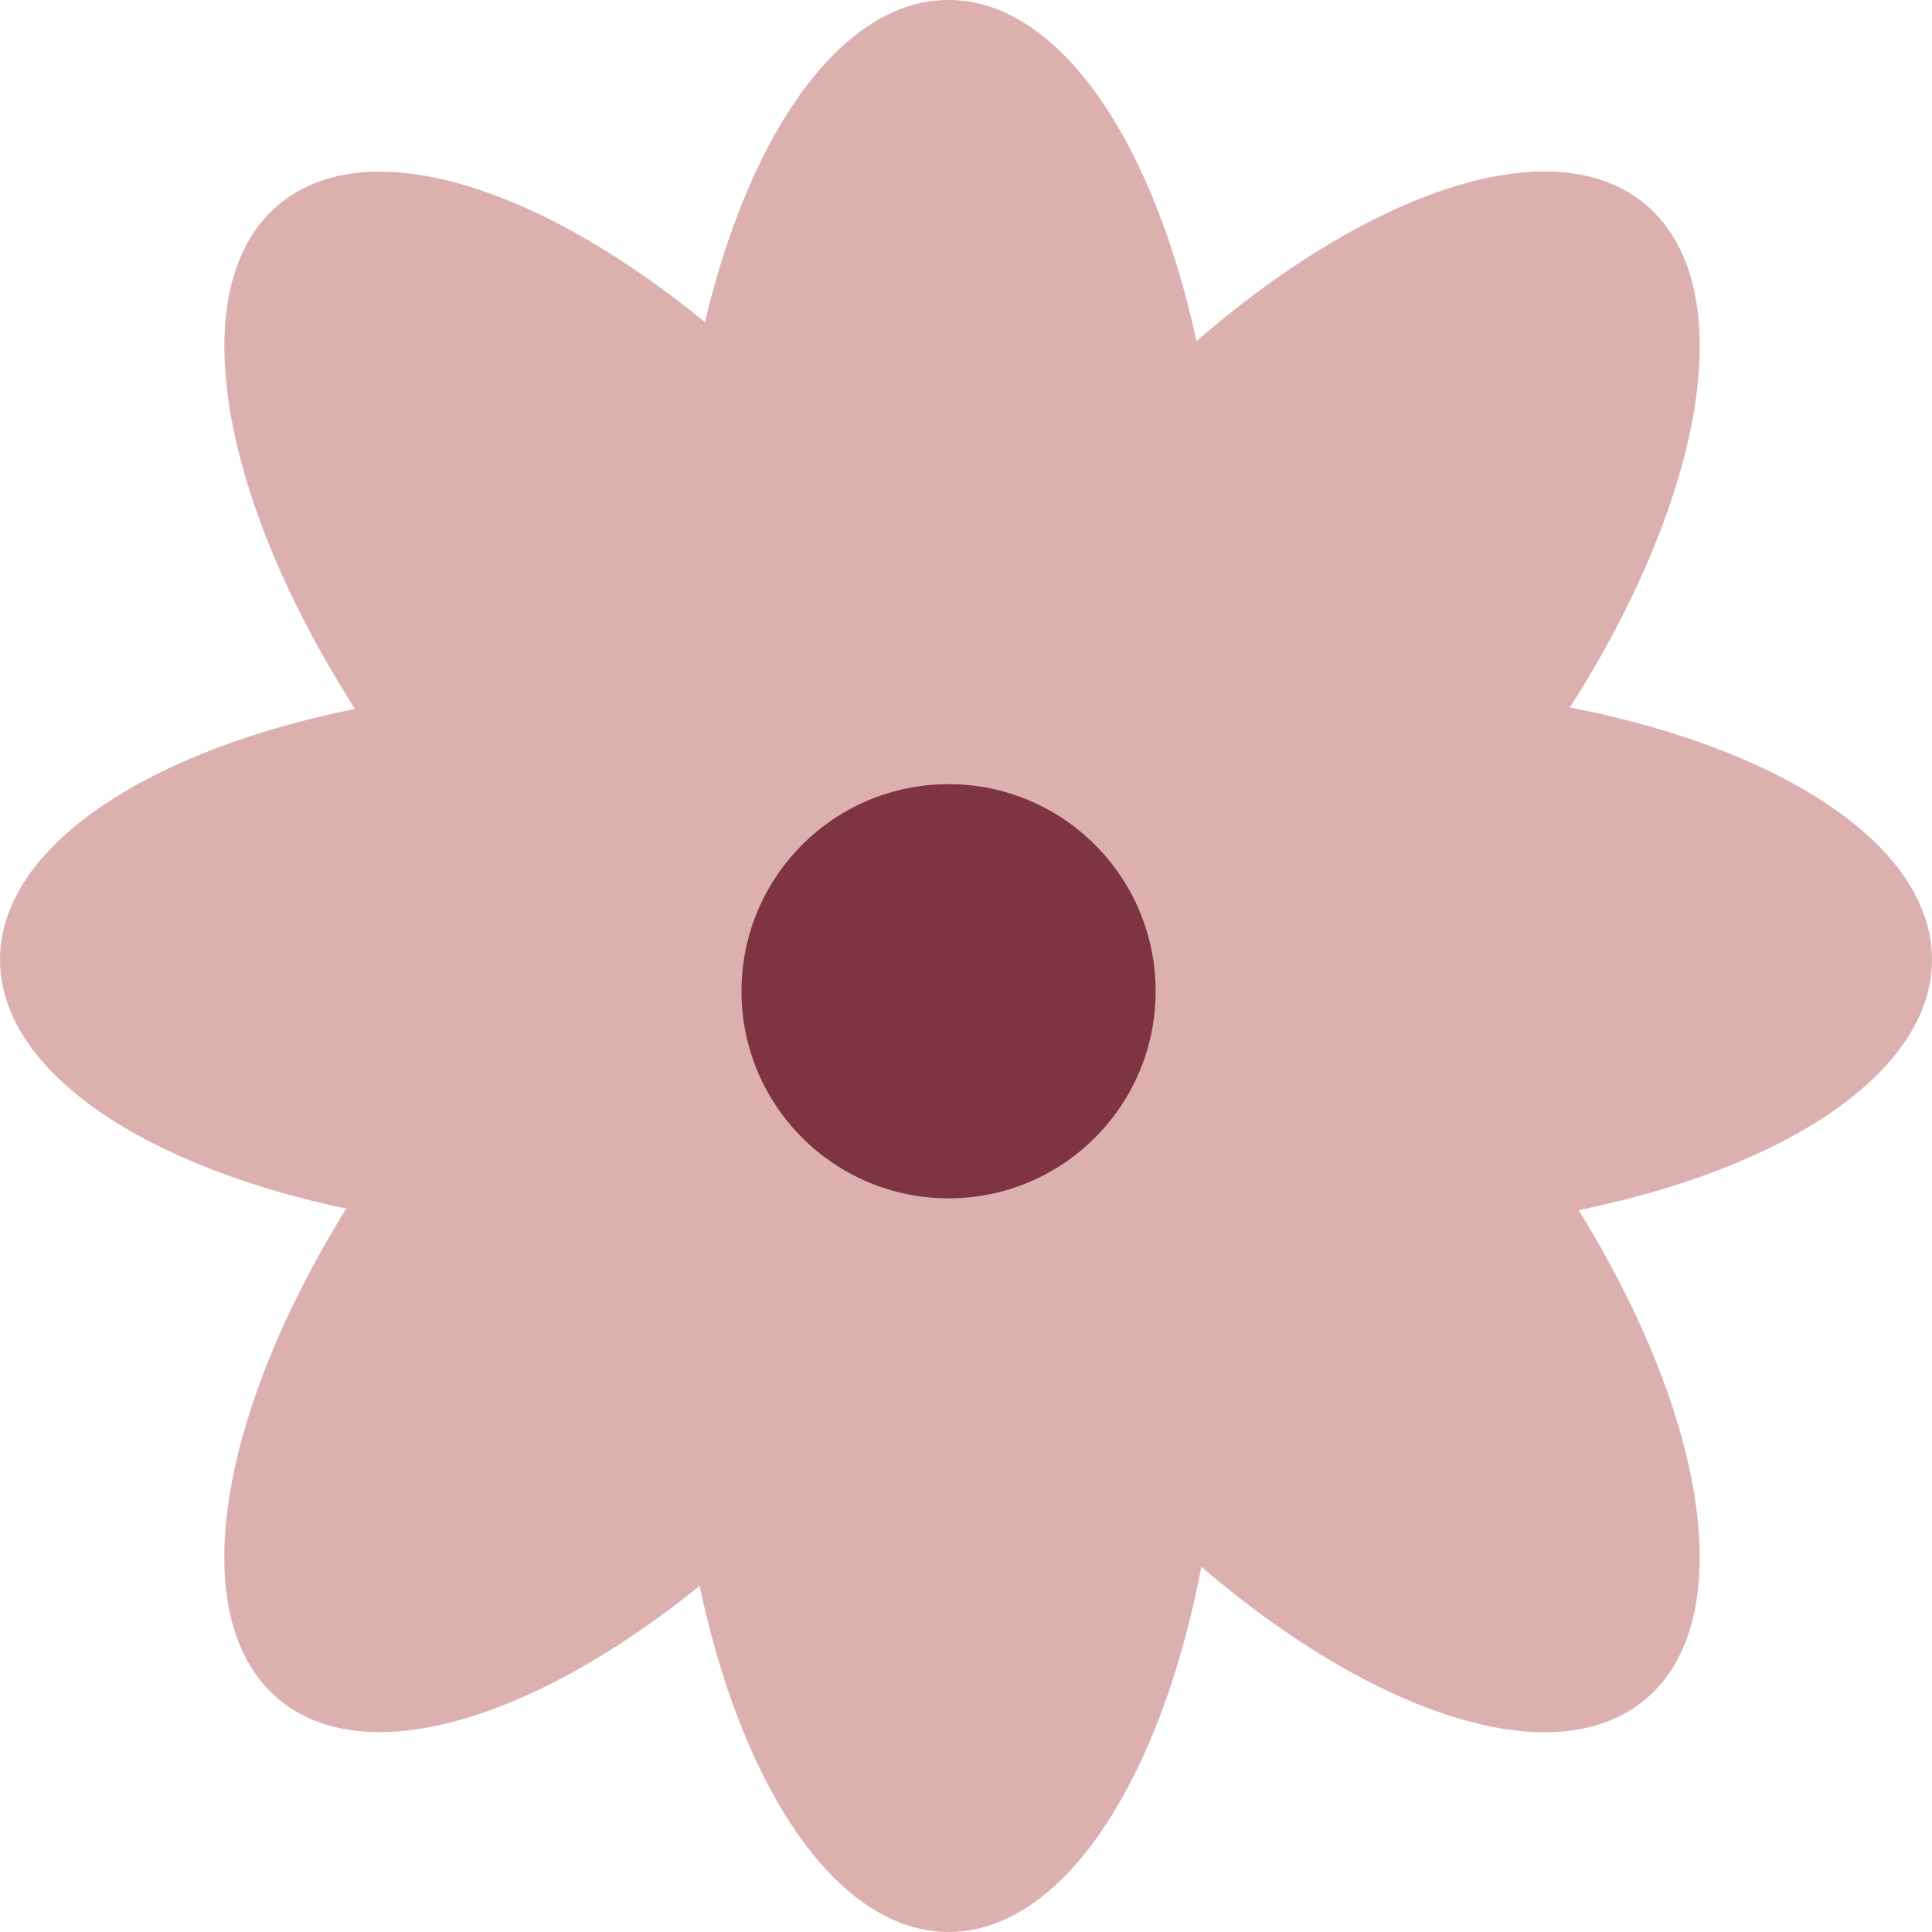 <?xml version="1.0" encoding="UTF-8"?> <svg xmlns="http://www.w3.org/2000/svg" width="58" height="58" viewBox="0 0 58 58" fill="none"> <g clip-path="url(#clip0_2121_843)"> <path d="M44.386 32.16C50.632 39.686 52.869 48.133 49.382 51.027C45.895 53.921 38.005 50.165 31.759 42.639C25.513 35.113 23.276 26.666 26.762 23.772C30.249 20.878 38.139 24.634 44.386 32.16Z" fill="#DDB0B0"></path> <path d="M30.998 23.768C34.485 26.662 32.248 35.109 26.002 42.635C19.756 50.161 11.866 53.916 8.379 51.023C4.892 48.129 7.129 39.682 13.375 32.156C19.621 24.63 27.511 20.874 30.998 23.768Z" fill="#DDB0B0"></path> <path d="M49.382 6.123C52.869 9.017 50.632 17.464 44.386 24.99C38.14 32.517 30.25 36.272 26.763 33.378C23.276 30.485 25.513 22.038 31.759 14.511C38.006 6.985 45.896 3.23 49.382 6.123Z" fill="#DDB0B0"></path> <path d="M26.004 14.518C32.25 22.044 34.487 30.491 31.001 33.385C27.514 36.278 19.624 32.523 13.378 24.997C7.131 17.47 4.894 9.023 8.381 6.13C11.868 3.236 19.758 6.991 26.004 14.518Z" fill="#DDB0B0"></path> <path d="M36.681 40.291C36.681 30.511 33.008 22.581 28.477 22.581C23.947 22.581 20.273 30.508 20.273 40.291C20.273 50.073 23.947 58 28.477 58C33.008 58 36.681 50.073 36.681 40.291Z" fill="#DDB0B0"></path> <path d="M36.681 17.707C36.681 7.927 33.007 -0.002 28.476 -0.002C23.946 -0.002 20.272 7.924 20.272 17.707C20.272 27.489 23.946 35.416 28.476 35.416C33.007 35.416 36.681 27.489 36.681 17.707Z" fill="#DDB0B0"></path> <path d="M40.291 20.605C30.511 20.605 22.581 24.279 22.581 28.809C22.581 33.34 30.508 37.014 40.291 37.014C50.07 37.014 58 33.34 58 28.809C58 24.279 50.073 20.605 40.291 20.605Z" fill="#DDB0B0"></path> <path d="M17.709 20.605C7.93 20.605 0 24.279 0 28.809C0 33.34 7.927 37.014 17.709 37.014C27.489 37.014 35.419 33.34 35.419 28.809C35.419 24.279 27.492 20.605 17.709 20.605Z" fill="#DDB0B0"></path> <path d="M28.477 23.541C31.91 23.541 34.693 26.324 34.693 29.758C34.693 33.191 31.91 35.975 28.477 35.975C25.043 35.975 22.26 33.191 22.26 29.758C22.26 26.324 25.043 23.541 28.477 23.541Z" fill="#7E3443"></path> </g> <defs> <clipPath id="clip0_2121_843"> <rect width="58" height="58.003" fill="white" transform="matrix(1 0 0 -1 0 58)"></rect> </clipPath> </defs> </svg> 